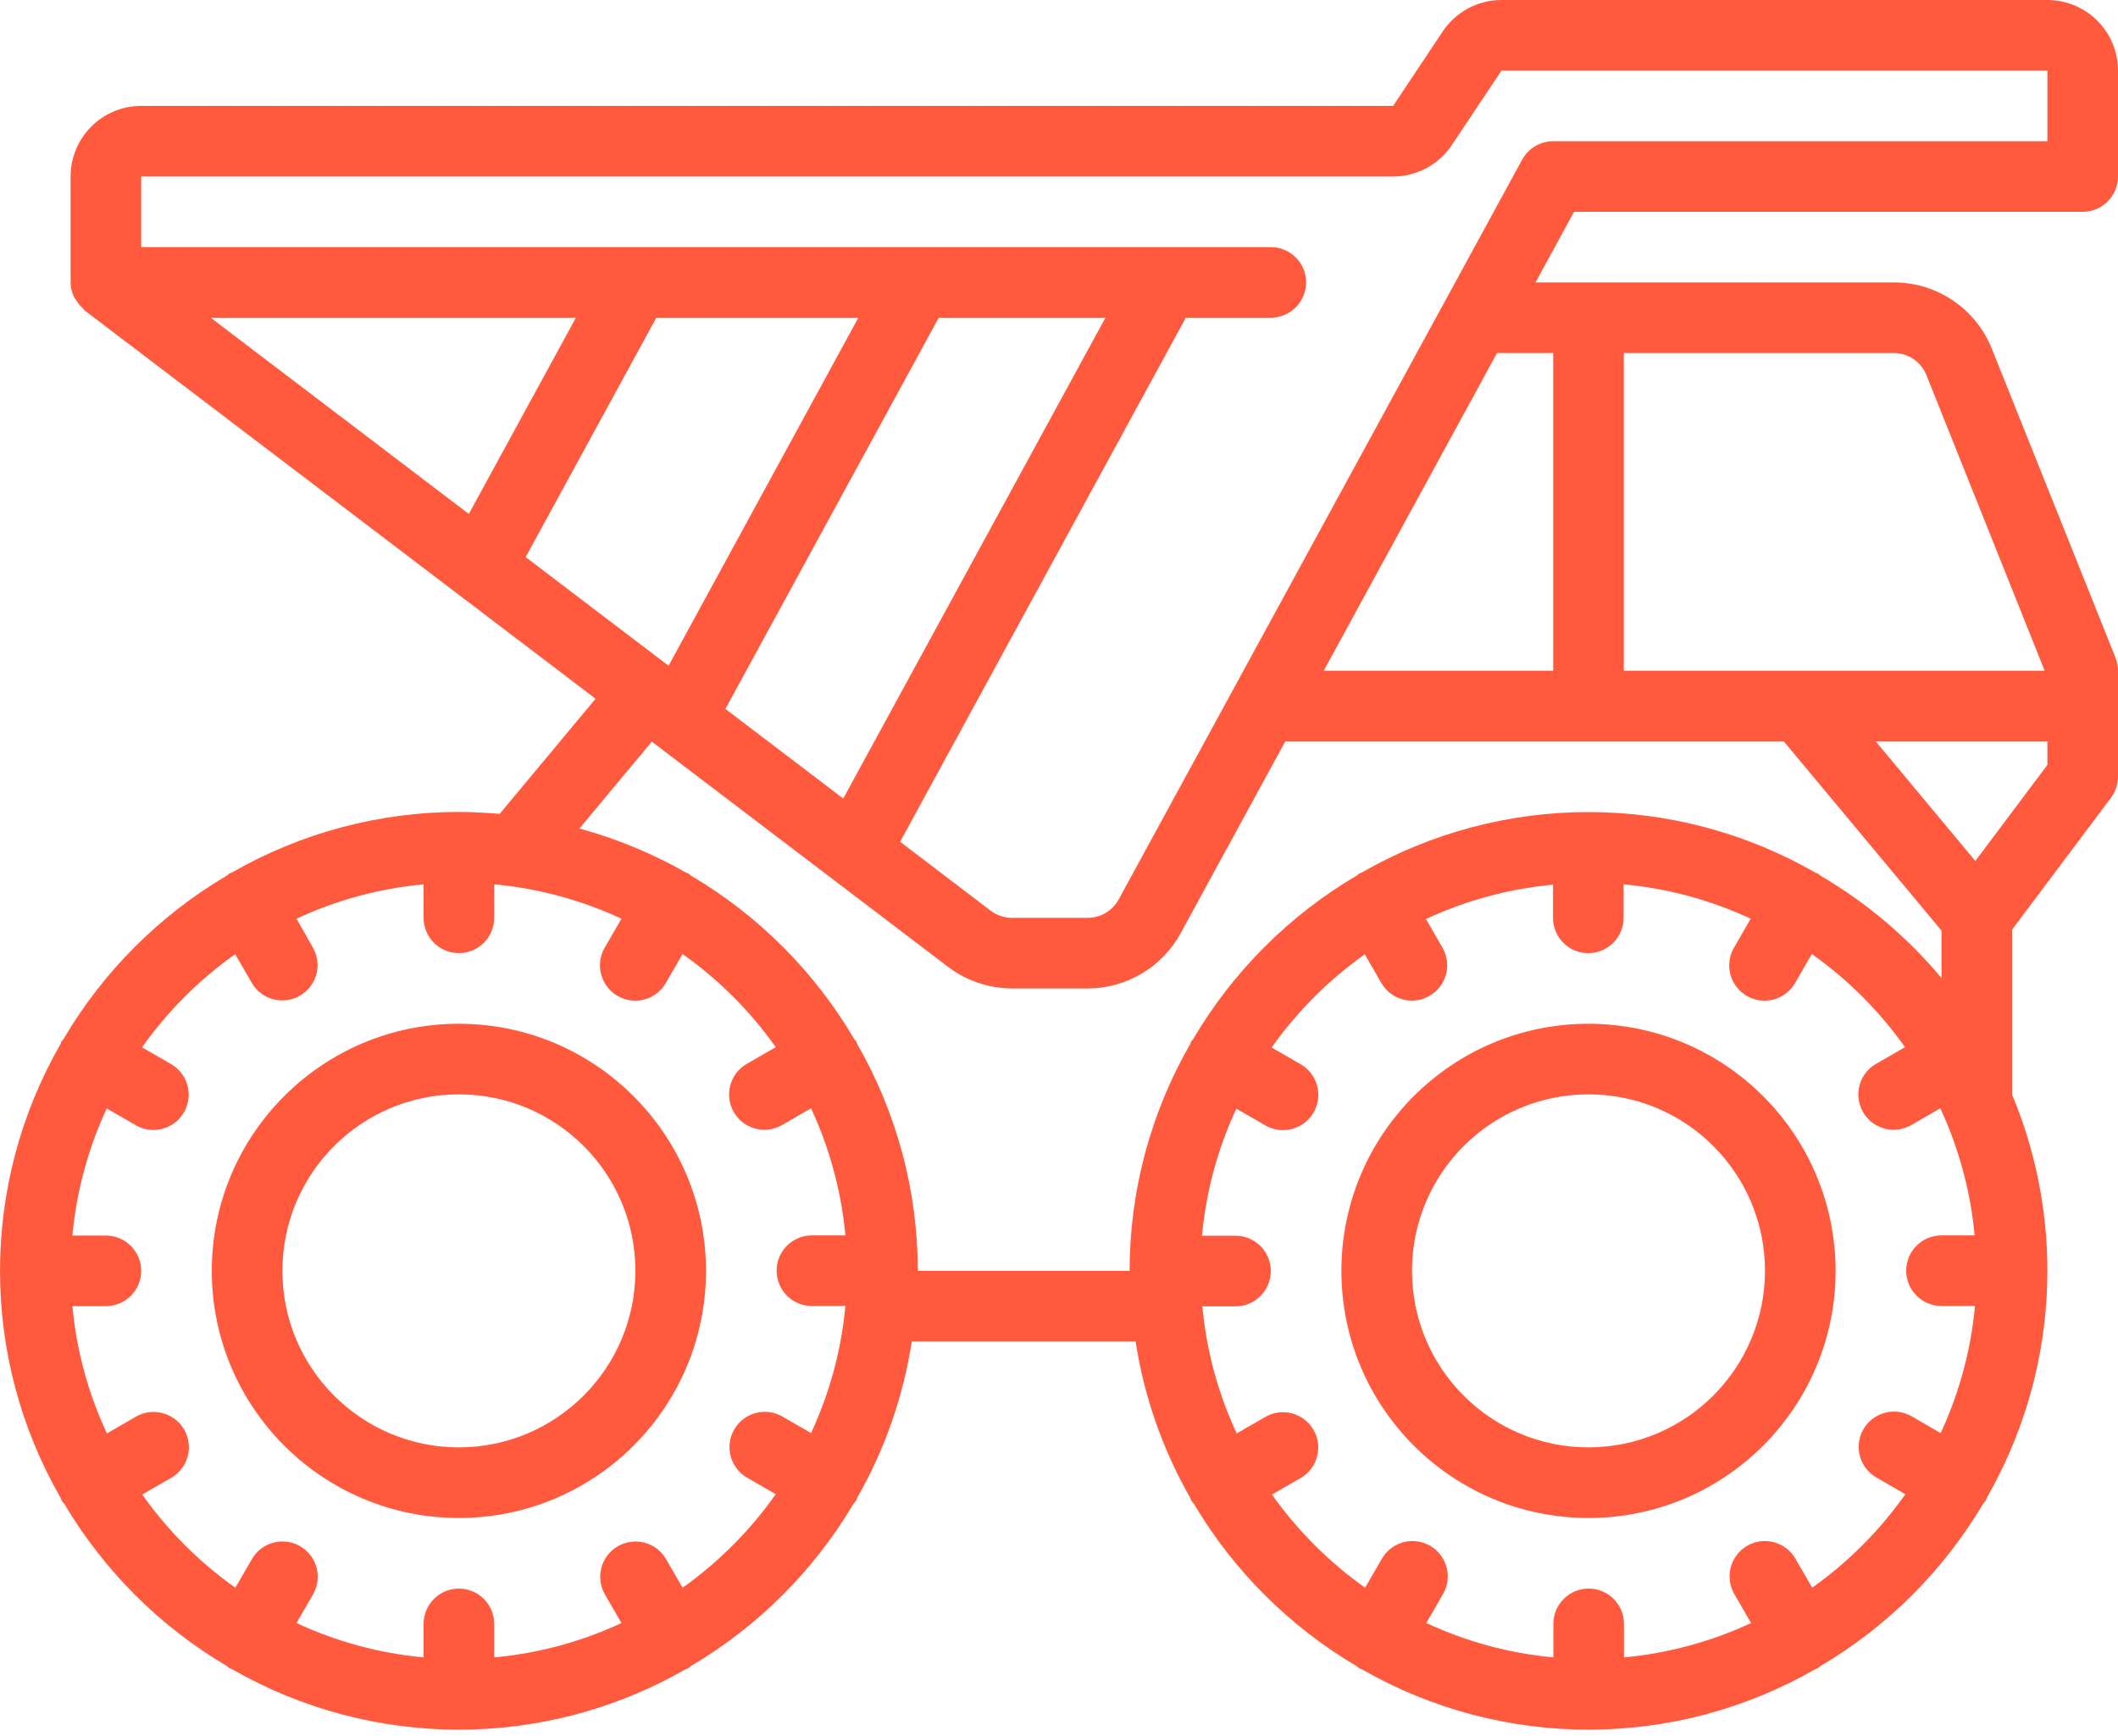 <svg width="72" height="59" viewBox="0 0 72 59" fill="none" xmlns="http://www.w3.org/2000/svg">
<g clip-path="url(#clip0_12515_53)">
<path d="M69.6 0H51.042C50.239 0 49.49 0.401 49.045 1.069L47.358 3.6H4.8C3.474 3.6 2.4 4.675 2.4 6V9.6C2.402 9.774 2.443 9.945 2.52 10.102C2.545 10.143 2.573 10.183 2.603 10.222C2.664 10.325 2.741 10.417 2.831 10.496C2.849 10.512 2.857 10.537 2.876 10.552L20.246 23.752L16.987 27.665C16.527 27.63 16.068 27.6 15.6 27.6C12.889 27.6 10.225 28.312 7.875 29.664C7.851 29.676 7.824 29.676 7.8 29.69C7.776 29.705 7.753 29.737 7.724 29.756C5.425 31.109 3.509 33.025 2.156 35.324C2.137 35.353 2.107 35.37 2.09 35.4C2.073 35.43 2.077 35.452 2.065 35.476C-0.688 40.257 -0.688 46.143 2.065 50.924C2.077 50.948 2.076 50.976 2.09 51C2.119 51.042 2.151 51.083 2.186 51.12C3.537 53.398 5.442 55.297 7.724 56.64C7.753 56.659 7.77 56.689 7.8 56.706C7.834 56.722 7.869 56.737 7.904 56.749C12.671 59.479 18.528 59.479 23.295 56.749C23.331 56.737 23.366 56.722 23.4 56.706C23.43 56.689 23.447 56.659 23.475 56.64C25.758 55.297 27.663 53.398 29.013 51.12C29.049 51.083 29.081 51.042 29.109 51C29.124 50.976 29.122 50.948 29.134 50.924C30.076 49.279 30.707 47.474 30.996 45.6H38.604C38.893 47.474 39.524 49.279 40.465 50.924C40.477 50.948 40.476 50.976 40.49 51C40.519 51.042 40.551 51.083 40.586 51.12C41.937 53.398 43.842 55.297 46.124 56.64C46.153 56.659 46.17 56.689 46.2 56.706C46.234 56.722 46.269 56.737 46.304 56.749C51.072 59.479 56.928 59.479 61.695 56.749C61.731 56.737 61.766 56.722 61.8 56.706C61.83 56.689 61.846 56.659 61.875 56.64C64.157 55.297 66.063 53.398 67.413 51.12C67.448 51.083 67.481 51.042 67.509 51C67.524 50.976 67.522 50.948 67.534 50.924C69.943 46.737 70.263 41.666 68.4 37.21V31.6L71.76 27.12C71.915 26.912 72 26.66 72 26.4V22.8C72 22.647 71.971 22.496 71.915 22.354L67.715 11.863C67.172 10.495 65.847 9.597 64.375 9.6H52.2L53.509 7.2H70.8C71.463 7.2 72 6.663 72 6V2.4C72 1.075 70.925 0 69.6 0ZM24.66 24.098L31.913 10.8H37.579L28.666 27.144L24.66 24.098ZM22.728 22.63L17.87 18.937L22.312 10.8H29.179L22.728 22.63ZM15.937 17.47L7.163 10.8H19.578L15.937 17.47ZM23.204 53.972L22.639 52.993C22.305 52.424 21.575 52.231 21.004 52.561C20.432 52.891 20.235 53.62 20.561 54.193L21.126 55.172C19.762 55.807 18.298 56.202 16.8 56.339V55.2C16.8 54.537 16.262 54 15.6 54C14.937 54 14.4 54.537 14.4 55.2V56.339C12.903 56.201 11.442 55.806 10.08 55.171L10.645 54.192C10.971 53.619 10.773 52.889 10.202 52.56C9.631 52.23 8.9 52.423 8.567 52.992L8.001 53.971C6.775 53.102 5.704 52.031 4.835 50.804L5.814 50.239C6.188 50.026 6.42 49.629 6.421 49.199C6.422 48.768 6.192 48.37 5.818 48.156C5.445 47.941 4.985 47.943 4.614 48.161L3.635 48.726C2.997 47.362 2.6 45.899 2.461 44.4H3.6C4.262 44.4 4.8 43.863 4.8 43.2C4.8 42.537 4.262 42 3.6 42H2.461C2.599 40.504 2.994 39.042 3.629 37.68L4.608 38.245C4.979 38.463 5.439 38.465 5.812 38.251C6.186 38.036 6.416 37.638 6.415 37.207C6.414 36.777 6.182 36.38 5.808 36.167L4.829 35.602C5.698 34.375 6.769 33.304 7.995 32.435L8.561 33.414C8.894 33.983 9.625 34.176 10.196 33.846C10.767 33.517 10.965 32.787 10.639 32.214L10.08 31.229C11.442 30.594 12.903 30.199 14.4 30.061V31.2C14.4 31.863 14.937 32.4 15.6 32.4C16.262 32.4 16.8 31.863 16.8 31.2V30.061C18.298 30.199 19.762 30.594 21.126 31.229L20.561 32.208C20.343 32.58 20.341 33.039 20.555 33.413C20.77 33.786 21.168 34.016 21.598 34.015C22.029 34.014 22.426 33.782 22.639 33.408L23.204 32.429C24.431 33.298 25.502 34.369 26.371 35.596L25.392 36.161C25.017 36.374 24.786 36.771 24.785 37.201C24.784 37.632 25.014 38.03 25.387 38.245C25.761 38.459 26.22 38.457 26.592 38.239L27.571 37.674C28.205 39.036 28.6 40.498 28.738 41.994H27.6C26.937 41.994 26.4 42.531 26.4 43.194C26.4 43.857 26.937 44.394 27.6 44.394H28.738C28.6 45.89 28.205 47.352 27.571 48.714L26.592 48.149C26.018 47.823 25.289 48.021 24.959 48.592C24.63 49.163 24.823 49.894 25.392 50.227L26.371 50.792C25.503 52.023 24.432 53.099 23.204 53.972ZM31.2 43.2C31.2 40.489 30.488 37.825 29.134 35.476C29.122 35.452 29.124 35.424 29.109 35.4C29.095 35.376 29.062 35.353 29.043 35.326C27.691 33.026 25.775 31.109 23.475 29.756C23.447 29.737 23.43 29.707 23.4 29.69C23.37 29.674 23.348 29.676 23.324 29.664C22.183 29.012 20.964 28.509 19.697 28.164L22.157 25.21L32.229 32.866C32.856 33.341 33.622 33.599 34.408 33.6H36.975C38.292 33.6 39.504 32.88 40.135 31.724L43.694 25.2H60.638L66 31.634V33.246C64.837 31.855 63.441 30.675 61.875 29.76C61.846 29.741 61.83 29.711 61.8 29.694C61.77 29.677 61.748 29.681 61.724 29.669C56.943 26.916 51.057 26.916 46.275 29.669C46.251 29.682 46.224 29.681 46.2 29.695C46.176 29.71 46.153 29.742 46.124 29.761C43.825 31.114 41.909 33.03 40.556 35.329C40.537 35.358 40.507 35.375 40.49 35.405C40.473 35.435 40.477 35.456 40.465 35.48C39.113 37.828 38.401 40.49 38.4 43.2H31.2ZM61.604 53.971L61.039 52.992C60.826 52.618 60.429 52.386 59.998 52.385C59.568 52.384 59.17 52.614 58.955 52.987C58.741 53.361 58.743 53.821 58.961 54.192L59.526 55.171C58.163 55.806 56.702 56.201 55.206 56.339V55.2C55.206 54.537 54.669 54 54.006 54C53.343 54 52.806 54.537 52.806 55.2V56.339C51.309 56.201 49.848 55.806 48.486 55.171L49.051 54.192C49.269 53.821 49.271 53.361 49.056 52.987C48.842 52.614 48.444 52.384 48.013 52.385C47.583 52.386 47.185 52.618 46.972 52.992L46.407 53.971C45.181 53.102 44.11 52.031 43.24 50.804L44.22 50.239C44.789 49.906 44.982 49.175 44.652 48.604C44.322 48.033 43.593 47.835 43.02 48.161L42.041 48.726C41.406 47.364 41.011 45.902 40.873 44.406H42C42.663 44.406 43.2 43.869 43.2 43.206C43.2 42.543 42.663 42.006 42 42.006H40.861C40.999 40.51 41.394 39.048 42.029 37.686L43.008 38.251C43.379 38.469 43.839 38.471 44.212 38.257C44.586 38.042 44.816 37.644 44.815 37.213C44.814 36.783 44.582 36.386 44.208 36.173L43.228 35.608C44.098 34.381 45.169 33.31 46.395 32.441L46.961 33.42C47.294 33.989 48.025 34.182 48.596 33.852C49.167 33.523 49.365 32.793 49.039 32.22L48.474 31.241C49.836 30.606 51.297 30.211 52.794 30.073V31.2C52.794 31.863 53.331 32.4 53.994 32.4C54.657 32.4 55.194 31.863 55.194 31.2V30.061C56.69 30.199 58.151 30.594 59.514 31.229L58.949 32.208C58.731 32.58 58.729 33.039 58.943 33.413C59.158 33.786 59.556 34.016 59.986 34.015C60.417 34.014 60.814 33.782 61.027 33.408L61.592 32.429C62.819 33.298 63.89 34.369 64.759 35.596L63.78 36.161C63.405 36.374 63.174 36.771 63.173 37.201C63.172 37.632 63.402 38.03 63.775 38.245C64.148 38.459 64.608 38.457 64.98 38.239L65.959 37.674C66.593 39.036 66.988 40.498 67.126 41.994H66C65.337 41.994 64.8 42.531 64.8 43.194C64.8 43.857 65.337 44.394 66 44.394H67.138C67 45.89 66.605 47.352 65.971 48.714L64.992 48.149C64.62 47.931 64.16 47.929 63.787 48.144C63.414 48.358 63.184 48.756 63.185 49.187C63.186 49.617 63.417 50.014 63.792 50.227L64.771 50.792C63.903 52.023 62.832 53.098 61.604 53.971ZM67.15 29.267L63.762 25.2H69.6V26L67.15 29.267ZM65.489 12.755L69.507 22.8H55.2V12L64.375 12C64.866 11.998 65.308 12.298 65.489 12.755ZM52.8 12V22.8H45L50.891 12H52.8ZM69.6 4.8H52.8C52.361 4.8 51.956 5.04 51.746 5.425L38.028 30.575C37.818 30.96 37.414 31.2 36.975 31.2H34.408C34.147 31.201 33.891 31.117 33.681 30.96L30.6 28.613L40.312 10.8H43.2C43.862 10.8 44.4 10.263 44.4 9.6C44.4 8.937 43.862 8.4 43.2 8.4H4.8V6H47.358C48.16 6 48.91 5.599 49.355 4.931L51.042 2.4H69.6V4.8Z" fill="#FF5A3E"/>
<path d="M15.6 34.8C10.961 34.8 7.2 38.561 7.2 43.2C7.2 47.839 10.961 51.6 15.6 51.6C20.239 51.6 24 47.839 24 43.2C23.995 38.563 20.237 34.805 15.6 34.8ZM15.6 49.2C12.286 49.2 9.6 46.514 9.6 43.2C9.6 39.886 12.286 37.2 15.6 37.2C18.914 37.2 21.6 39.886 21.6 43.2C21.596 46.512 18.912 49.196 15.6 49.2Z" fill="#FF5A3E"/>
<path d="M54 34.8C49.361 34.8 45.6 38.561 45.6 43.2C45.6 47.839 49.361 51.6 54 51.6C58.639 51.6 62.4 47.839 62.4 43.2C62.395 38.563 58.637 34.805 54 34.8ZM54 49.2C50.686 49.2 48 46.514 48 43.2C48 39.886 50.686 37.2 54 37.2C57.314 37.2 60 39.886 60 43.2C59.996 46.512 57.312 49.196 54 49.2Z" fill="#FF5A3E"/>
</g>
<defs>
<clipPath id="clip0_12515_53">
<rect width="72" height="58.8" fill="white"/>
</clipPath>
</defs>
</svg>
